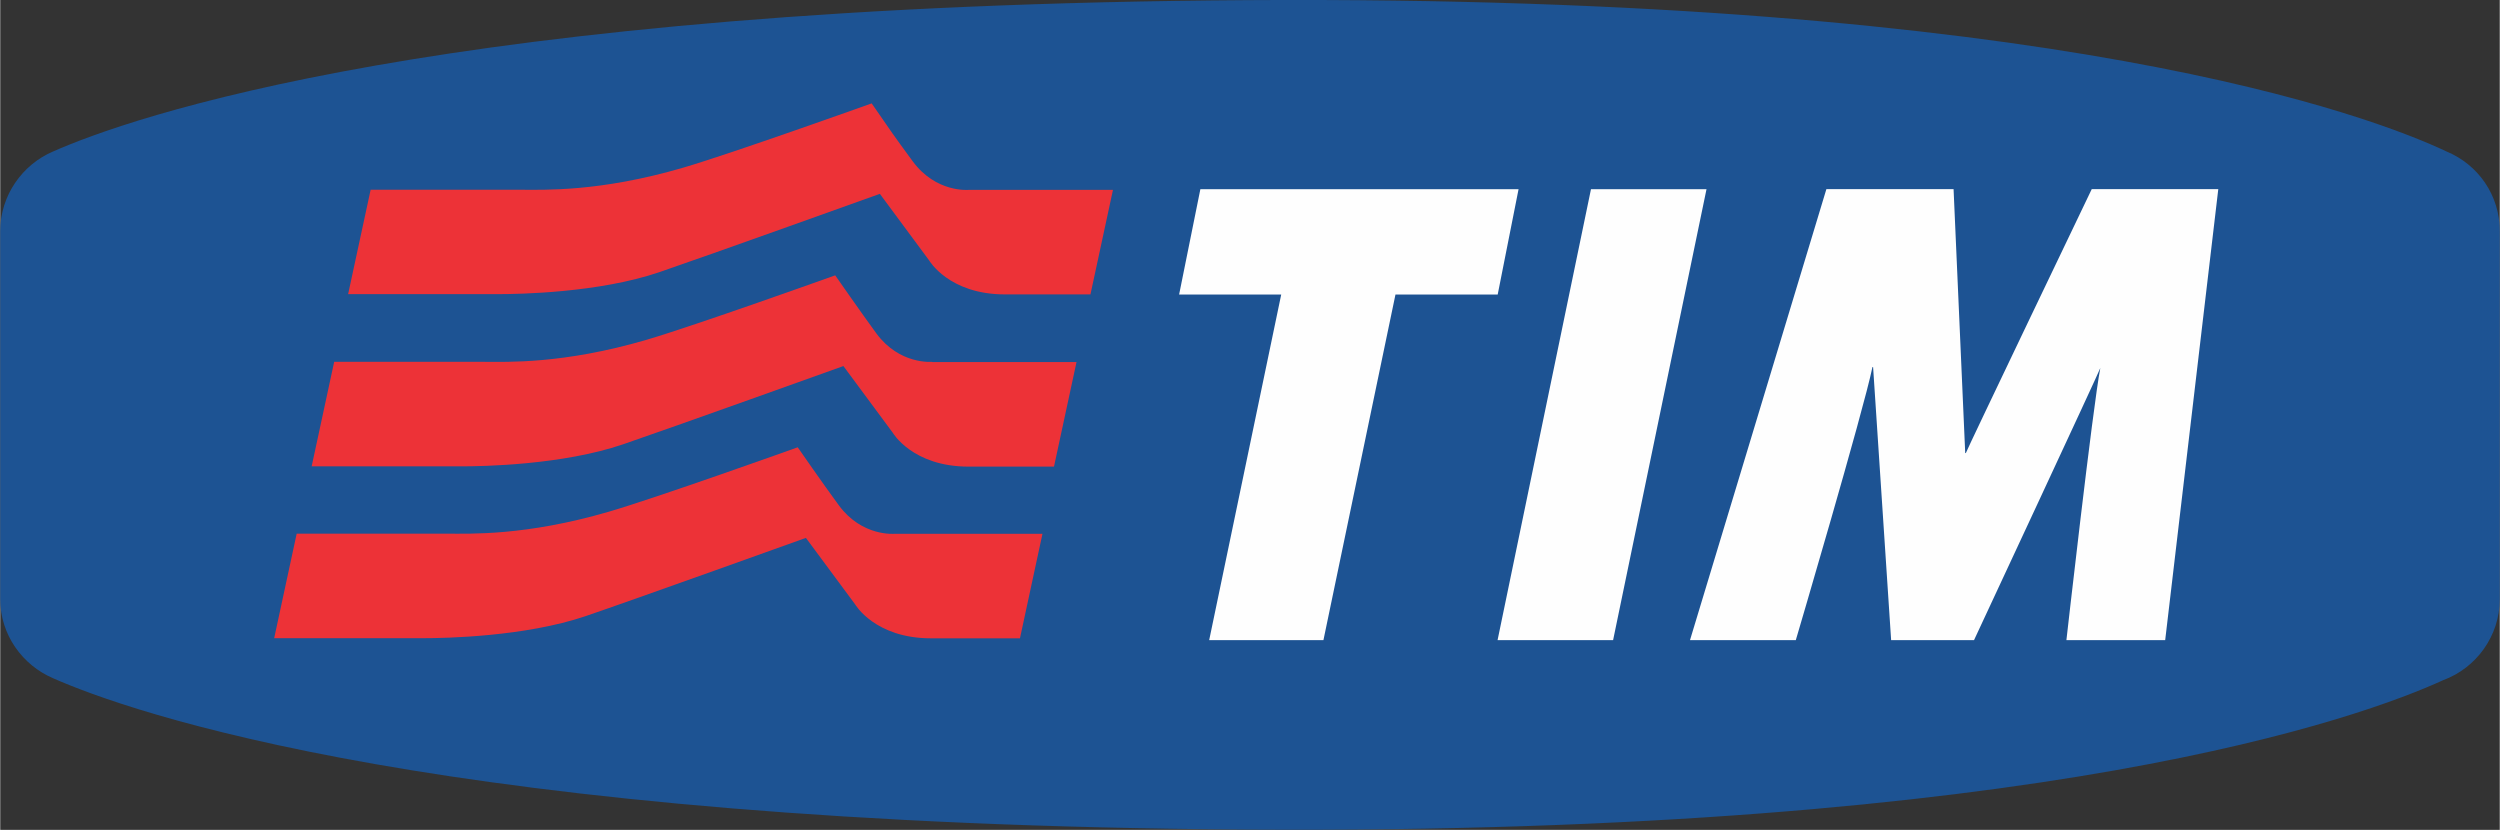 <?xml version="1.0" encoding="UTF-8"?>
<!DOCTYPE svg PUBLIC "-//W3C//DTD SVG 1.1//EN" "http://www.w3.org/Graphics/SVG/1.1/DTD/svg11.dtd">
<!-- Creator: CorelDRAW -->
<svg xmlns="http://www.w3.org/2000/svg" xml:space="preserve" width="12.909mm" height="4.285mm" version="1.1" style="shape-rendering:geometricPrecision; text-rendering:geometricPrecision; image-rendering:optimizeQuality; fill-rule:evenodd; clip-rule:evenodd"
viewBox="0 0 195.36 64.86"
 xmlns:xlink="http://www.w3.org/1999/xlink"
 xmlns:xodm="http://www.corel.com/coreldraw/odm/2003">
 <rect x="0" y="0" width="195.36" height="64.86" fill="#333333" stroke="none"/>
 <defs>
  <style type="text/css">
   <![CDATA[
    .fil2 {fill:#FEFEFE;fill-rule:nonzero}
    .fil1 {fill:#ED3237;fill-rule:nonzero}
    .fil0 {fill:#1D5393;fill-rule:nonzero}
   ]]>
  </style>
 </defs>
 <g id="Camada_x0020_1">
  <g id="_1979017569792">
   <path class="fil0" d="M191.2 11.84c-5.65,-2.67 -30.34,-12.23 -93.7,-11.83 -63.11,0.41 -87.65,9.3 -93.37,11.83 -2.4,1.02 -4.13,3.44 -4.13,6.22l0 28.77c0,2.78 1.74,5.16 4.13,6.18 5.72,2.53 30.26,11.42 93.37,11.83 62.36,0.4 87.28,-8.86 93.44,-11.68 2.58,-0.95 4.42,-3.45 4.42,-6.33l0 -28.77c0,-2.82 -1.7,-5.2 -4.16,-6.22z"/>
   <path class="fil1" d="M72.84 28.28c0,0 -2.55,0.25 -4.37,-2.23 -1.2,-1.64 -3.21,-4.53 -3.21,-4.53 0,0 -10.94,3.92 -14.75,5.04 -6.53,1.91 -10.92,1.72 -12.66,1.72l-11.75 0 -1.76 8.17 11.67 0c1.74,0 7.93,-0.11 12.66,-1.72 3.75,-1.28 17.23,-6.12 17.23,-6.12l3.85 5.2c0,0 1.54,2.66 5.93,2.66l6.68 0 1.76 -8.17 -11.28 0z"/>
   <path class="fil1" d="M69.91 41.72c0,0 -2.55,0.25 -4.37,-2.23 -1.2,-1.63 -3.21,-4.53 -3.21,-4.53 0,0 -10.95,3.92 -14.75,5.03 -6.53,1.91 -10.92,1.72 -12.66,1.72l-11.75 0 -1.76 8.17 11.67 0c1.73,0 7.93,-0.12 12.66,-1.72 3.76,-1.28 17.23,-6.12 17.23,-6.12l3.85 5.2c0,0 1.54,2.65 5.93,2.65l6.95 0 1.76 -8.17 -11.55 0z"/>
   <path class="fil1" d="M75.69 14.84c0,0 -2.54,0.25 -4.37,-2.23 -1.62,-2.21 -1.51,-2.07 -3.21,-4.53 0,0 -10.95,3.92 -14.75,5.03 -6.53,1.91 -10.92,1.72 -12.66,1.72l-11.75 0 -1.76 8.16 11.67 0c1.74,0 7.94,-0.11 12.66,-1.72 3.75,-1.28 17.23,-6.12 17.23,-6.12l3.85 5.2c0,0 1.54,2.66 5.93,2.66l6.68 0 1.76 -8.17 -11.28 0z"/>
   <polygon class="fil2" points="117.04,23.02 109.05,23.02 103.42,50.03 94.49,50.03 100.12,23.02 92.14,23.02 93.8,14.79 118.67,14.79 "/>
   <polygon class="fil2" points="117.03,50.03 124.33,14.79 133.36,14.79 126.06,50.03 "/>
   <path class="fil2" d="M161.49 50.03c0,0 2.06,-18.23 2.65,-21.27 0.05,0 -9.87,21.27 -9.87,21.27l-6.48 0 -1.41 -21.34 -0.05 0c-0.7,3.43 -5.99,21.34 -5.99,21.34l-8.27 0 10.66 -35.25 9.94 0 0.91 20.63 0.05 0c-0.05,0 9.84,-20.63 9.84,-20.63l9.89 0 -4.15 35.25 -7.72 0z"/>
  </g>
 </g>
</svg>
